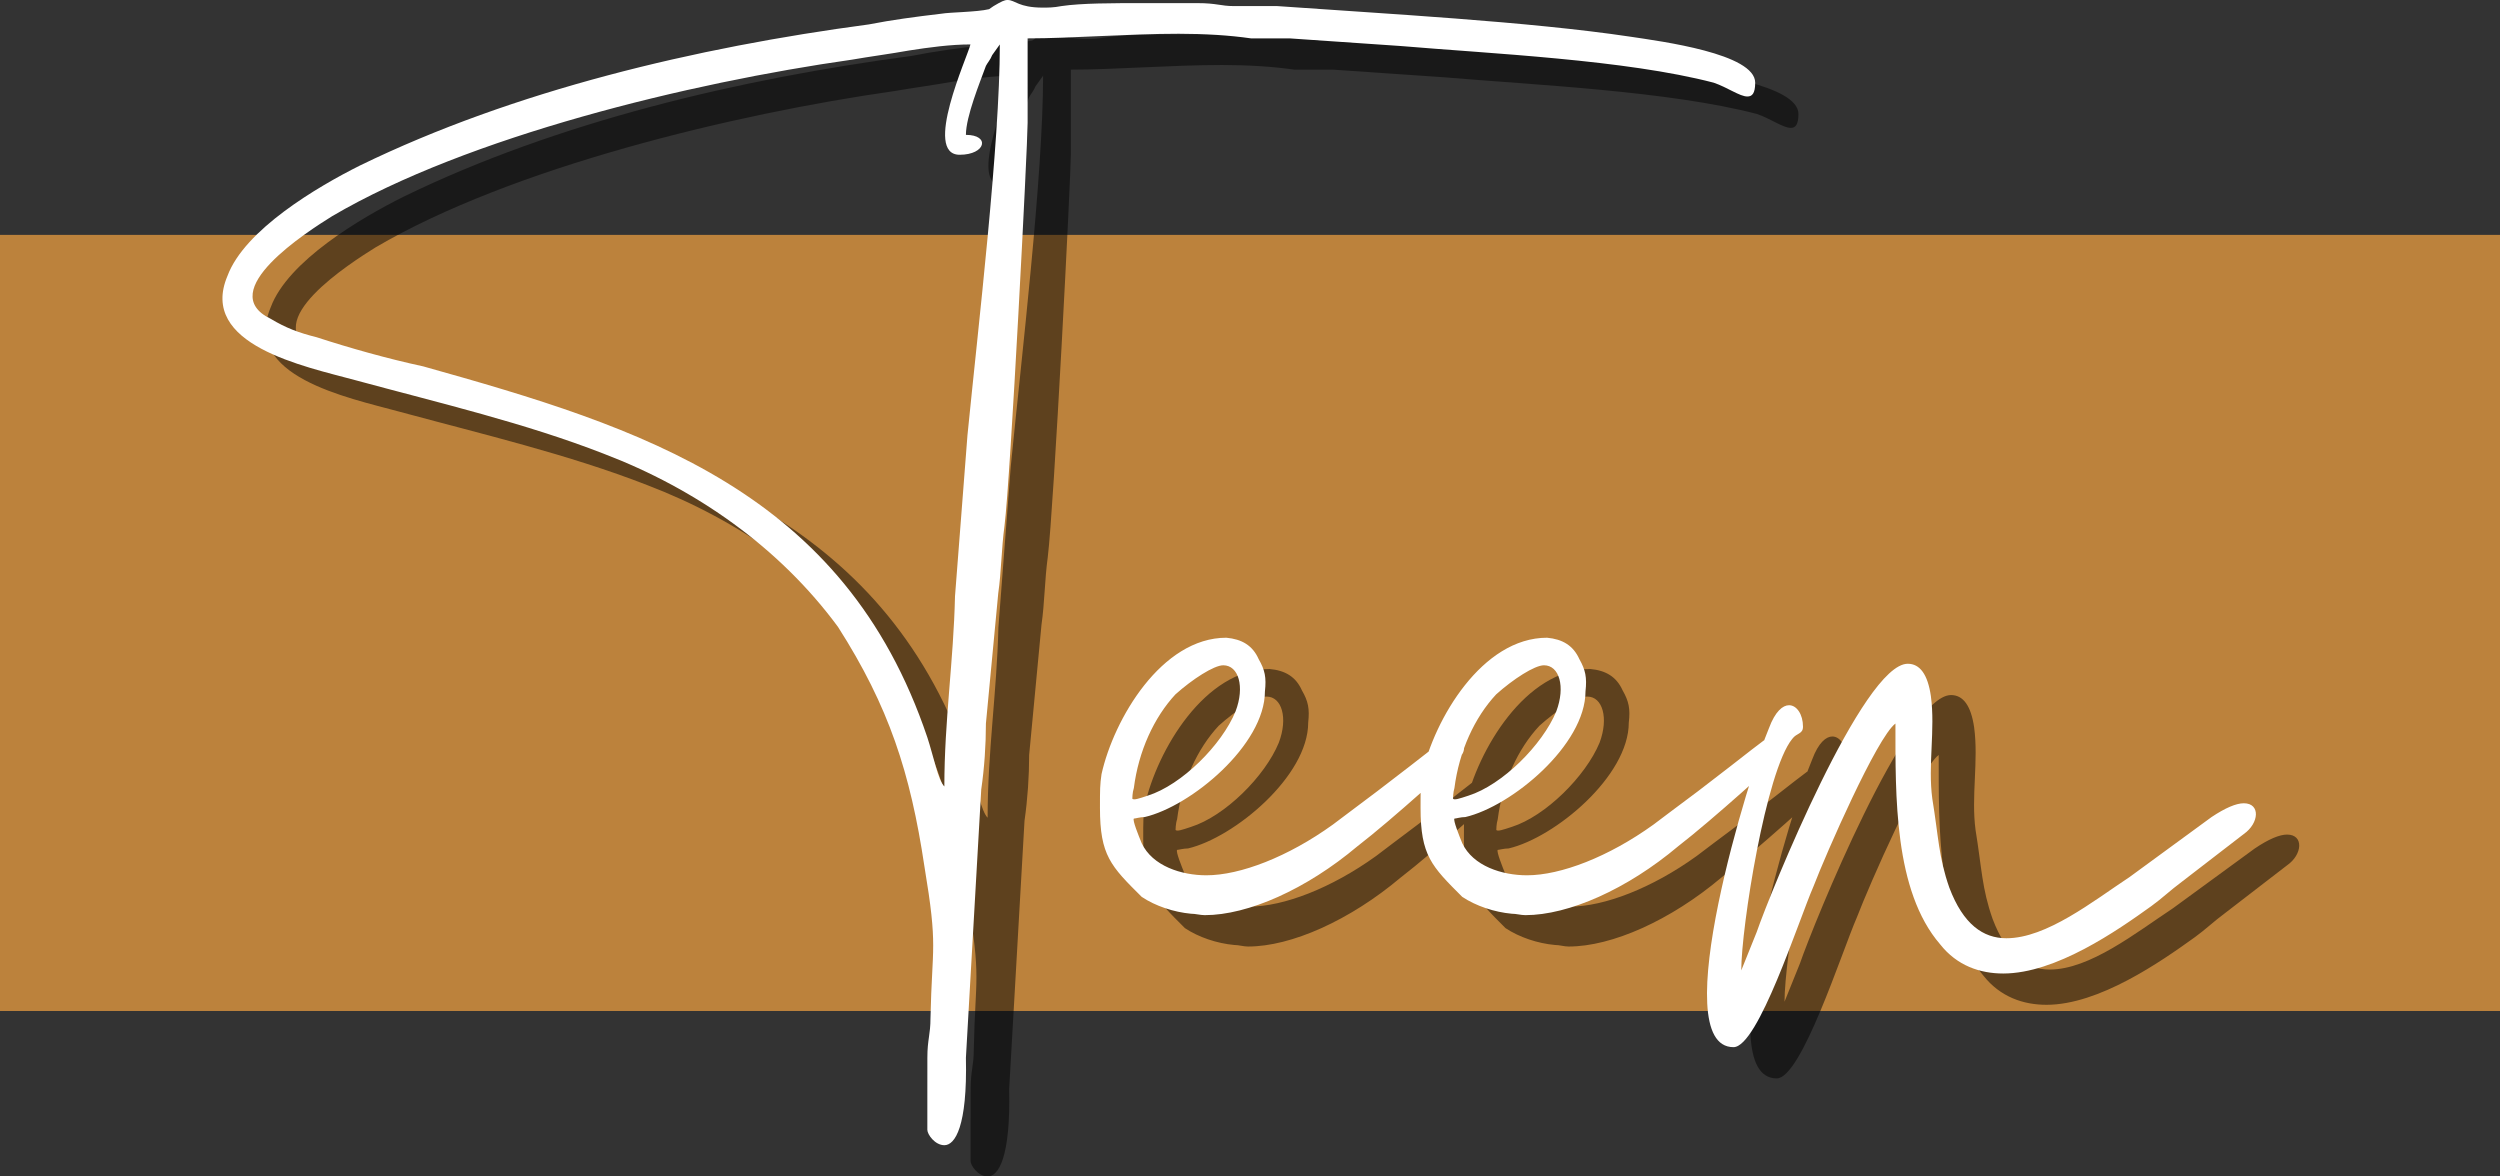 <?xml version="1.0" encoding="utf-8"?>
<!-- Generator: Adobe Illustrator 15.0.0, SVG Export Plug-In . SVG Version: 6.00 Build 0)  -->
<!DOCTYPE svg PUBLIC "-//W3C//DTD SVG 1.1//EN" "http://www.w3.org/Graphics/SVG/1.1/DTD/svg11.dtd">
<svg version="1.1" id="Layer_1" xmlns="http://www.w3.org/2000/svg" xmlns:xlink="http://www.w3.org/1999/xlink" x="0px" y="0px"
	 width="170px" height="80px" viewBox="0 0 170 80" enable-background="new 0 0 170 80" xml:space="preserve">
<rect x="0" y="0" width="170" height="80" fill="#333333" stroke="none"/>
<g>
	<path fill="#BC823C" d="M0,15.972h170v52.775H0V15.972"/>
	<path opacity="0.5" enable-background="new    " d="M68.208,12.651c1.774,0,2.085-1.353,0.416-1.353
		c0-1.248,0.943-3.549,1.358-4.691c0.107-0.212,0.311-0.421,0.427-0.729L70.93,5.15c0,6.781-1.467,19.186-2.199,26.581l-0.84,10.944
		c-0.105,4.384-0.733,8.45-0.733,12.93c-0.425-0.42-0.742-2.081-1.158-3.338C60.337,35.49,46.611,31.212,31.72,27.038
		c-2.412-0.518-5.027-1.246-7.234-1.976c-1.255-0.316-2.095-0.633-3.138-1.256c-3.886-1.87,2.509-5.938,4.187-6.982
		c9.222-5.421,24.328-9.074,35.332-10.638c1.149-0.202,2.722-0.414,3.878-0.625c1.361-0.201,2.827-0.412,4.187-0.412
		C68.729,5.984,65.682,12.651,68.208,12.651z M65.999,76.872v2.08c0,0.317,0.529,1.048,1.157,1.048c0.732,0,1.573-1.255,1.468-5.947
		l1.042-18.236c0.211-1.466,0.316-3.029,0.316-4.479l0.84-8.864c0.213-1.466,0.213-3.029,0.425-4.585
		c0.416-3.338,1.572-25.86,1.572-27.423V4.736c3.04,0,6.81-0.315,10.274-0.315c1.775,0,3.453,0.104,4.919,0.315
		c0.318,0,0.636,0,0.838,0c0.638,0,1.264,0,1.784,0l7.554,0.519c6.078,0.518,15.299,0.932,21.28,2.495
		c0.935,0.316,1.774,0.947,2.306,0.947c0.31,0,0.521-0.21,0.521-0.947c0-1.978-6.396-2.804-8.487-3.119
		c-6.926-1.045-16.775-1.563-24.01-2.082c-0.521,0-1.263,0-1.88,0c-0.32,0-0.743,0-1.052,0c-0.944,0-1.148-0.211-2.519-0.211
		c-1.042,0-2.306,0-3.664,0c-2.104,0-4.197,0-5.566,0.211c-0.521,0.098-0.935,0.098-1.253,0.098c-1.678,0-1.882-0.519-2.411-0.519
		c-0.204,0-0.414,0.104-0.945,0.422l-0.309,0.202c-0.84,0.202-2.624,0.202-3.25,0.316c-1.785,0.202-3.357,0.413-4.93,0.728
		c-11.74,1.565-24.115,4.481-34.59,9.585c-2.94,1.467-7.862,4.384-9.019,7.511c-1.988,4.69,5.246,6.147,8.701,7.089
		c5.768,1.563,11.537,2.917,16.88,4.998c6.288,2.398,11.951,6.368,15.933,11.779c3.465,5.429,4.924,9.908,5.866,16.269
		c0.945,5.629,0.531,5.315,0.427,10.321c0,1.143-0.214,1.458-0.214,2.706C65.999,74.992,65.999,75.933,65.999,76.872z
		 M83.922,64.258c0.318,0,0.628,0.106,0.946,0.106c2.932,0,6.916-1.775,10.378-4.691c2.306-1.774,6.818-5.842,7.129-6.254
		c0.315-0.519,0-1.257-0.638-1.257c-0.098,0-0.203,0.104-0.31,0.104c-0.308,0.105-1.253,0.939-4.823,3.656
		c-1.253,0.93-2.613,1.976-3.037,2.291c-3.039,2.188-6.289,3.434-8.596,3.434c-1.678,0-3.665-0.623-4.398-2.188
		c-0.213-0.518-0.637-1.563-0.529-1.667c0.104,0,0.423-0.098,0.741-0.098c3.136-0.737,8.172-4.909,8.172-8.557
		c0.104-0.939,0-1.457-0.426-2.188c-0.415-0.939-1.148-1.361-2.198-1.457c-4.399,0-7.649,5.524-8.489,9.274
		c-0.105,0.729-0.105,1.046-0.105,2.292c0,3.234,0.733,3.962,2.835,6.054C81.511,63.739,82.773,64.153,83.922,64.258z
		 M80.987,56.229c-0.625,0.21-0.943,0.315-1.049,0.21c0,0,0-0.421,0.105-0.729c0.318-2.504,1.37-4.795,2.827-6.359
		c1.155-1.044,2.623-1.985,3.249-1.985c1.053,0,1.476,1.466,0.84,3.137C86.023,52.787,83.295,55.501,80.987,56.229z M105.731,64.258
		c0.317,0,0.627,0.106,0.936,0.106c2.943,0,6.926-1.775,10.388-4.691c2.297-1.774,6.812-5.842,7.121-6.254
		c0.317-0.519,0-1.257-0.627-1.257c-0.106,0-0.204,0.104-0.31,0.104c-0.318,0.105-1.263,0.939-4.823,3.656
		c-1.263,0.93-2.625,1.976-3.048,2.291c-3.039,2.188-6.289,3.434-8.596,3.434c-1.678,0-3.666-0.623-4.397-2.188
		c-0.212-0.518-0.628-1.563-0.531-1.667c0.104,0,0.424-0.098,0.742-0.098c3.144-0.737,8.171-4.909,8.171-8.557
		c0.114-0.939,0-1.457-0.417-2.188c-0.423-0.939-1.156-1.361-2.198-1.457c-4.408,0-7.657,5.524-8.497,9.274
		c-0.097,0.729-0.097,1.046-0.097,2.292c0,3.234,0.731,3.962,2.827,6.054C103.317,63.739,104.574,64.153,105.731,64.258z
		 M102.799,56.229c-0.636,0.21-0.955,0.315-1.05,0.21c0,0,0-0.421,0.097-0.729c0.317-2.504,1.369-4.795,2.835-6.359
		c1.158-1.044,2.623-1.985,3.25-1.985c1.053,0,1.467,1.466,0.841,3.137C107.825,52.787,105.095,55.501,102.799,56.229z
		 M121.347,68.115c0-2.917,1.679-13.555,3.463-15.742c0.312-0.421,0.733-0.315,0.733-0.835c0-0.834-0.422-1.457-0.944-1.457
		c-0.425,0-0.945,0.422-1.37,1.562c-1.254,2.918-7.119,21.69-2.411,21.69c1.679,0,4.408-8.557,5.45-10.954
		c0.839-2.187,4.302-10.111,5.564-11.041c0,4.893-0.104,11.357,3.038,15.004c1.148,1.456,2.722,1.985,4.292,1.985
		c3.57,0,7.766-2.926,10.072-4.586c0.732-0.526,1.252-1.045,2.092-1.668l4.196-3.233c1.051-0.729,1.148-2.089,0-2.089
		c-0.521,0-1.263,0.314-2.199,0.947l-5.557,4.06c-2.518,1.668-5.662,4.172-8.392,4.172c-1.571,0-2.933-0.94-3.877-3.443
		c-0.733-2.082-0.733-3.435-1.159-6.045c-0.308-2.292,0.212-4.69-0.097-6.982c-0.213-1.467-0.742-2.196-1.573-2.196
		c-3.039,0-9.336,15.539-10.273,18.253L121.347,68.115z"/>
	<path fill="#FFFFFF" d="M65.256,10.524c1.786,0,2.094-1.353,0.426-1.353c0-1.247,0.945-3.55,1.36-4.691
		c0.104-0.21,0.308-0.422,0.424-0.729l0.522-0.729c0,6.772-1.468,19.185-2.201,26.58L64.94,40.55
		c-0.096,4.383-0.724,8.45-0.724,12.931c-0.424-0.423-0.743-2.082-1.157-3.339c-5.662-16.787-19.389-21.056-34.282-25.229
		c-2.41-0.519-5.025-1.256-7.234-1.977c-1.254-0.315-2.093-0.633-3.136-1.257c-3.887-1.87,2.508-5.938,4.186-6.983
		c9.232-5.419,24.32-9.074,35.333-10.638c1.148-0.201,2.721-0.412,3.88-0.623c1.36-0.212,2.825-0.413,4.186-0.413
		C65.787,3.858,62.739,10.524,65.256,10.524z M63.059,74.747v2.081c0,0.316,0.521,1.046,1.157,1.046
		c0.724,0,1.571-1.256,1.466-5.947l1.042-18.244c0.213-1.459,0.318-3.022,0.318-4.481l0.839-8.863
		c0.212-1.458,0.212-3.021,0.425-4.584c0.416-3.33,1.572-25.852,1.572-27.416V2.61c3.039,0,6.811-0.315,10.274-0.315
		c1.774,0,3.452,0.104,4.919,0.315c0.317,0,0.637,0,0.841,0c0.636,0,1.263,0,1.784,0l7.552,0.519
		c6.076,0.518,15.298,0.93,21.279,2.493c0.936,0.316,1.776,0.94,2.295,0.94c0.319,0,0.531-0.201,0.531-0.94
		c0-1.976-6.394-2.812-8.488-3.127c-6.926-1.037-16.774-1.563-24.01-2.081c-0.519,0-1.261,0-1.88,0c-0.317,0-0.741,0-1.051,0
		c-0.945,0-1.148-0.202-2.518-0.202c-1.044,0-2.305,0-3.667,0c-2.102,0-4.195,0-5.563,0.202c-0.521,0.104-0.937,0.104-1.255,0.104
		c-1.678,0-1.88-0.519-2.41-0.519c-0.203,0-0.415,0.098-0.946,0.414l-0.308,0.211c-0.84,0.202-2.623,0.202-3.252,0.309
		c-1.784,0.21-3.355,0.421-4.929,0.728C47.339,3.226,34.962,6.15,24.479,11.254c-2.935,1.467-7.854,4.383-9.011,7.51
		c-1.99,4.691,5.236,6.149,8.698,7.089c5.77,1.564,11.538,2.916,16.882,4.998C47.339,33.25,53,37.221,56.984,42.63
		c3.463,5.42,4.919,9.909,5.874,16.27c0.937,5.631,0.521,5.314,0.415,10.32c0,1.151-0.212,1.457-0.212,2.706
		C63.059,72.867,63.059,73.807,63.059,74.747z M80.981,62.133c0.316,0,0.628,0.097,0.945,0.097c2.941,0,6.917-1.767,10.377-4.682
		c2.308-1.774,6.811-5.842,7.129-6.264c0.319-0.518,0-1.247-0.628-1.247c-0.104,0-0.21,0.104-0.316,0.104
		c-0.309,0.104-1.254,0.94-4.824,3.654c-1.254,0.929-2.614,1.978-3.039,2.284c-3.038,2.188-6.289,3.441-8.596,3.441
		c-1.677,0-3.664-0.622-4.396-2.187c-0.213-0.518-0.637-1.563-0.531-1.669c0.104,0,0.416-0.104,0.732-0.104
		c3.146-0.73,8.181-4.903,8.181-8.548c0.105-0.94,0-1.457-0.424-2.187c-0.416-0.941-1.149-1.362-2.2-1.46
		c-4.399,0-7.649,5.518-8.488,9.277c-0.106,0.729-0.106,1.037-0.106,2.292c0,3.234,0.734,3.963,2.838,6.052
		C78.569,61.615,79.833,62.026,80.981,62.133z M78.049,54.104c-0.628,0.209-0.946,0.315-1.051,0.209c0,0,0-0.421,0.104-0.728
		c0.318-2.503,1.369-4.796,2.827-6.367c1.158-1.037,2.623-1.979,3.251-1.979c1.05,0,1.475,1.458,0.84,3.128
		C83.083,50.66,80.354,53.376,78.049,54.104z M102.79,62.133c0.316,0,0.628,0.097,0.934,0.097c2.942,0,6.928-1.767,10.389-4.682
		c2.296-1.774,6.812-5.842,7.12-6.264c0.318-0.518,0-1.247-0.629-1.247c-0.104,0-0.202,0.104-0.307,0.104
		c-0.318,0.104-1.264,0.94-4.824,3.654c-1.263,0.929-2.625,1.978-3.046,2.284c-3.041,2.188-6.293,3.441-8.596,3.441
		c-1.68,0-3.667-0.622-4.4-2.187c-0.211-0.518-0.628-1.563-0.53-1.669c0.106,0,0.426-0.104,0.742-0.104
		c3.146-0.73,8.171-4.903,8.171-8.548c0.105-0.94,0-1.457-0.415-2.187c-0.424-0.941-1.156-1.362-2.198-1.46
		c-4.409,0-7.659,5.518-8.499,9.277c-0.104,0.729-0.104,1.037-0.104,2.292c0,3.234,0.741,3.963,2.834,6.052
		C100.379,61.615,101.632,62.026,102.79,62.133z M99.856,54.104c-0.635,0.209-0.954,0.315-1.05,0.209c0,0,0-0.421,0.096-0.728
		c0.32-2.503,1.371-4.796,2.837-6.367c1.157-1.037,2.614-1.979,3.251-1.979c1.051,0,1.467,1.458,0.841,3.128
		C104.883,50.66,102.153,53.376,99.856,54.104z M118.406,65.988c0-2.925,1.678-13.553,3.464-15.741
		c0.308-0.421,0.733-0.316,0.733-0.834c0-0.834-0.426-1.458-0.947-1.458c-0.424,0-0.943,0.413-1.368,1.563
		c-1.255,2.917-7.12,21.689-2.41,21.689c1.677,0,4.406-8.557,5.448-10.954c0.84-2.188,4.303-10.111,5.564-11.052
		c0,4.903-0.105,11.369,3.039,15.013c1.147,1.458,2.72,1.985,4.292,1.985c3.569,0,7.765-2.925,10.07-4.584
		c0.732-0.528,1.253-1.045,2.094-1.67l4.194-3.233c1.043-0.728,1.148-2.09,0-2.09c-0.519,0-1.263,0.316-2.198,0.941l-5.556,4.065
		c-2.52,1.669-5.662,4.173-8.392,4.173c-1.573,0-2.935-0.94-3.879-3.442c-0.732-2.091-0.732-3.444-1.157-6.046
		c-0.309-2.29,0.212-4.688-0.098-6.982c-0.212-1.466-0.742-2.196-1.572-2.196c-3.038,0-9.336,15.532-10.273,18.247L118.406,65.988z"
		/>
</g>
</svg>
